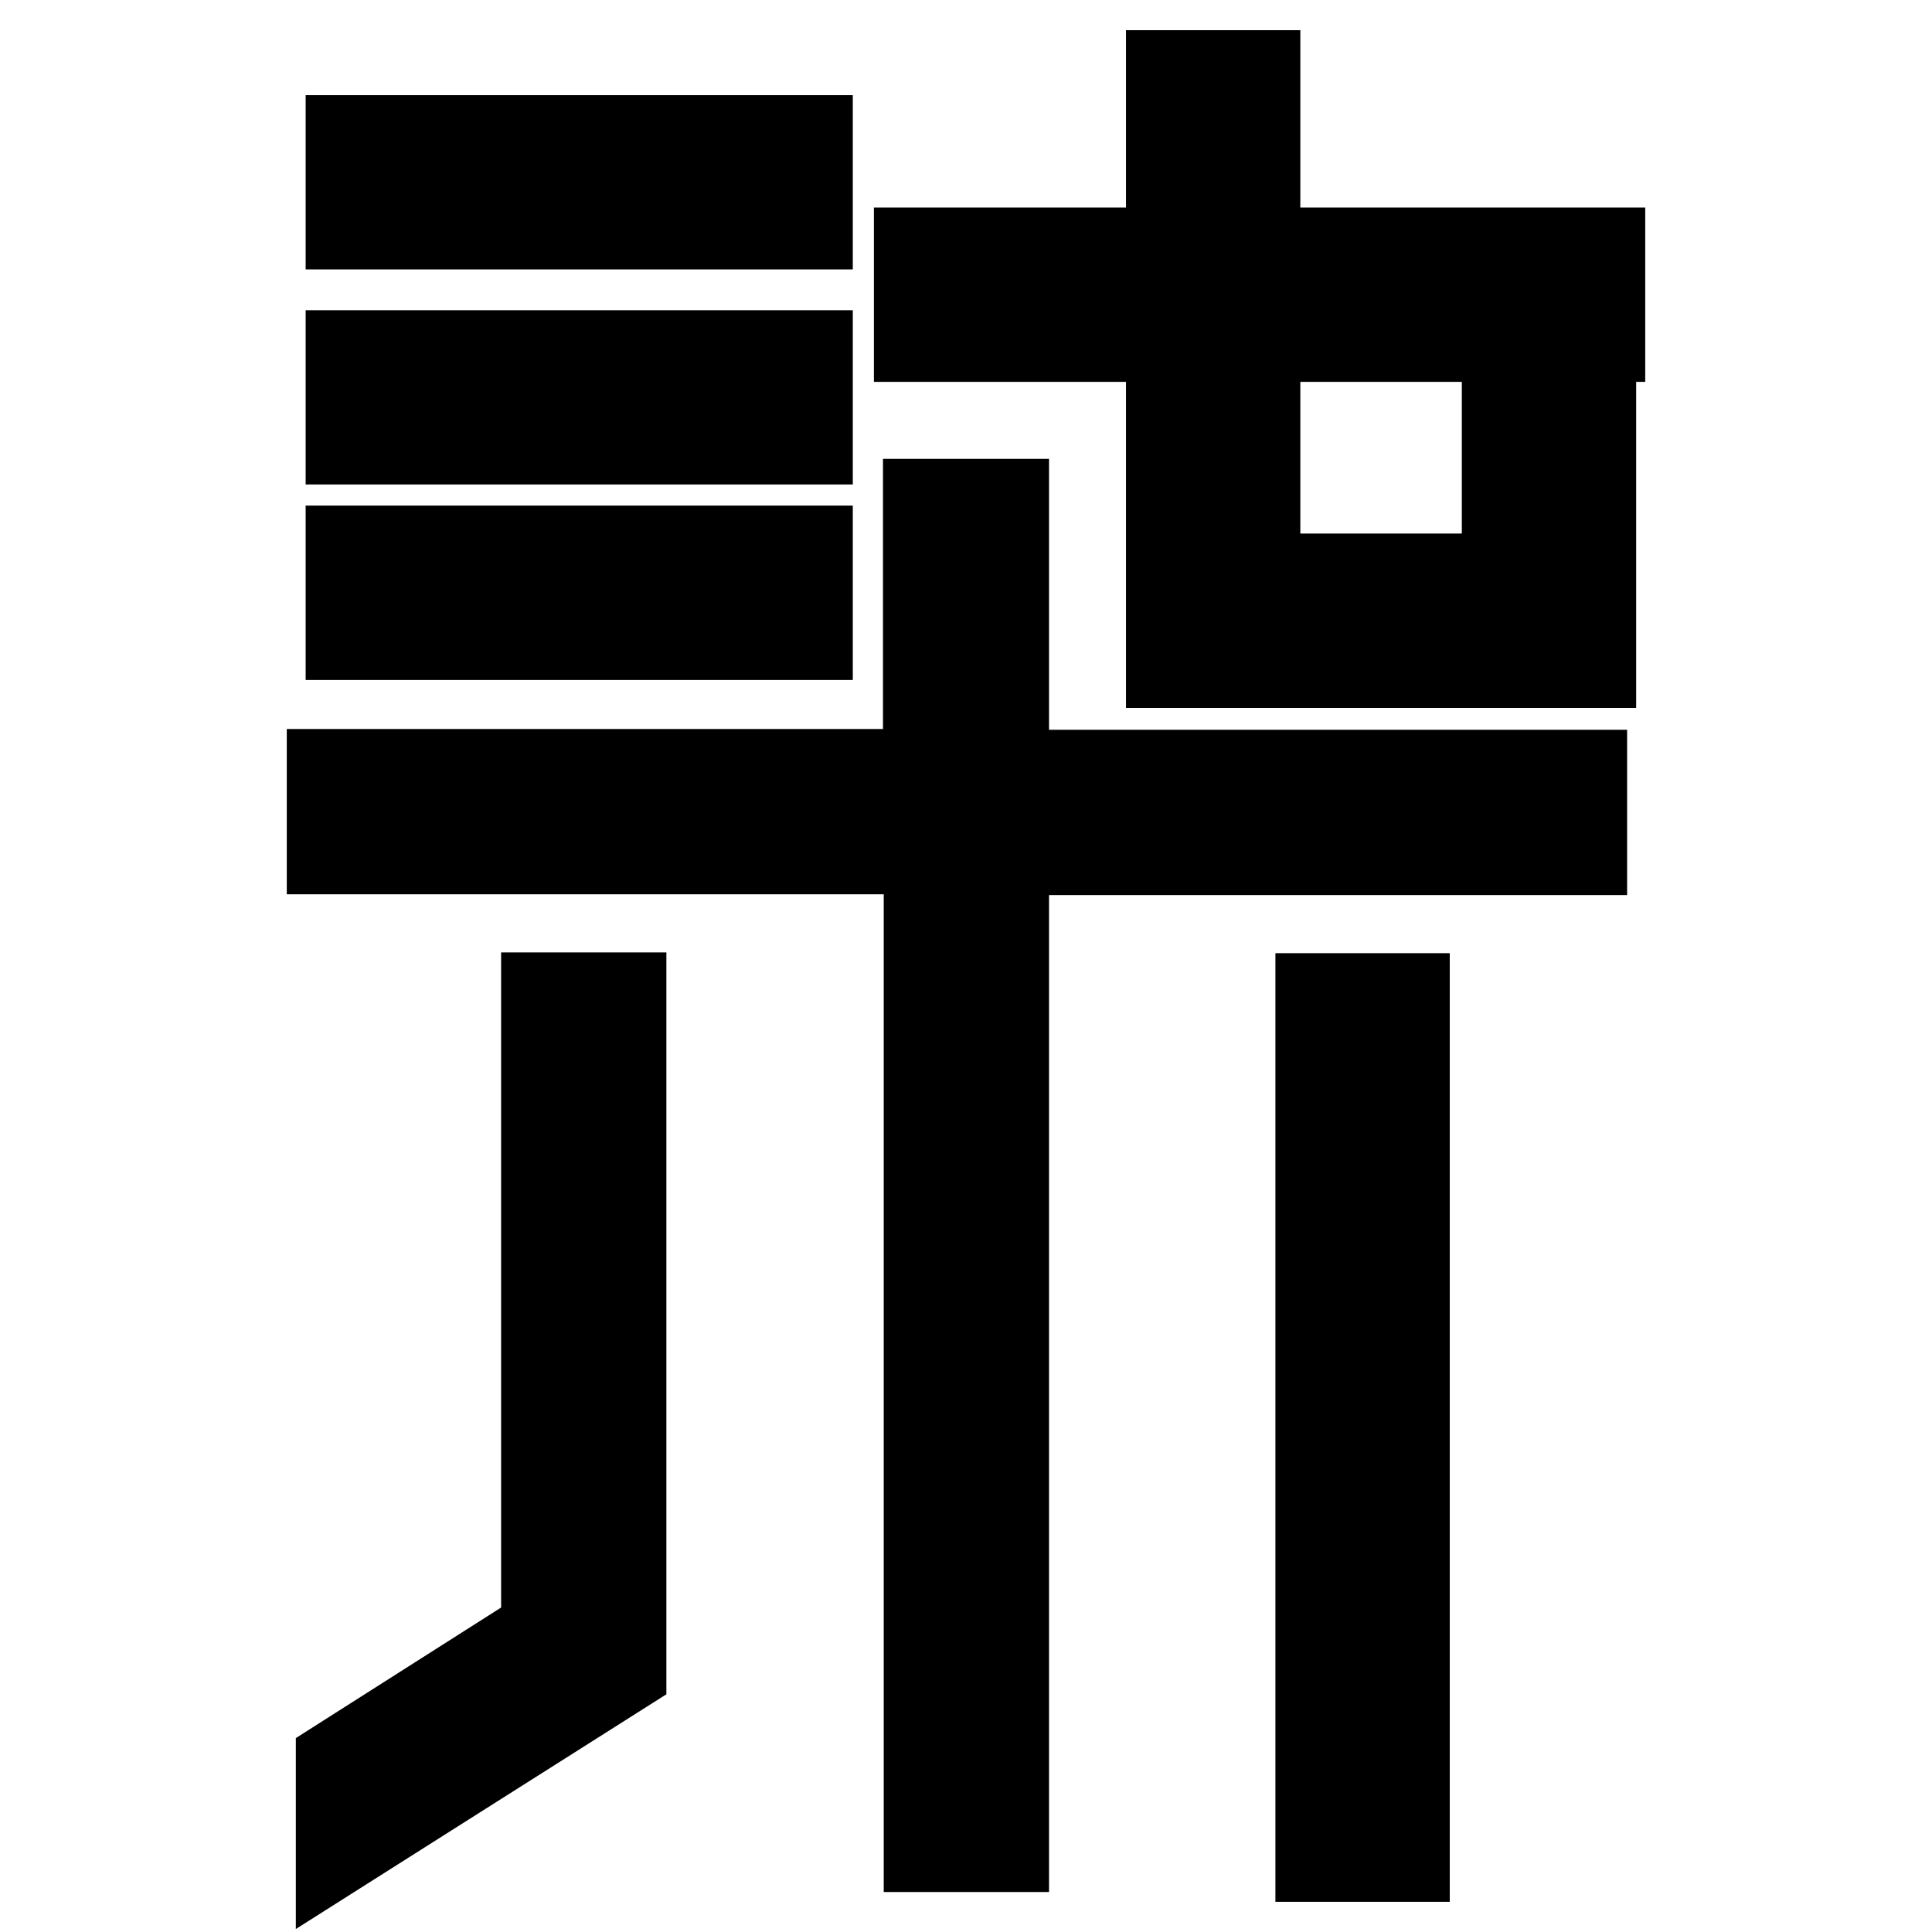 <?xml version="1.0" encoding="utf-8"?>
<!-- Svg Vector Icons : http://www.onlinewebfonts.com/icon -->
<!DOCTYPE svg PUBLIC "-//W3C//DTD SVG 1.1//EN" "http://www.w3.org/Graphics/SVG/1.1/DTD/svg11.dtd">
<svg version="1.1" xmlns="http://www.w3.org/2000/svg" xmlns:xlink="http://www.w3.org/1999/xlink" x="0px" y="0px" viewBox="0 0 256 256" enable-background="new 0 0 256 256" xml:space="preserve">
<g> <path stroke-width="12" fill-opacity="0" stroke="#000000"  d="M212,44.6V33.5h-45.7V10h-11.1v23.5h-33.4v11.1h33.4v43.2h55.6V54.5h-11.1v22.2h-33.4V44.6H212z M46.5,47.1 H107v11.1H46.5V47.1z M46.5,73H107v11.1H46.5V73z M46.5,18.6H107v11.1H46.5V18.6z M72.4,216.3l-27.2,17.3v11.1l37.1-23.5v-89h-9.9 V216.3z M132.9,66.8h-9.9v35.8H44v9.9h79.1v132.2h9.9V112.6h76.6v-9.9h-76.6V66.8z M175,132.3h11.1V246H175V132.3z"/></g>
</svg>